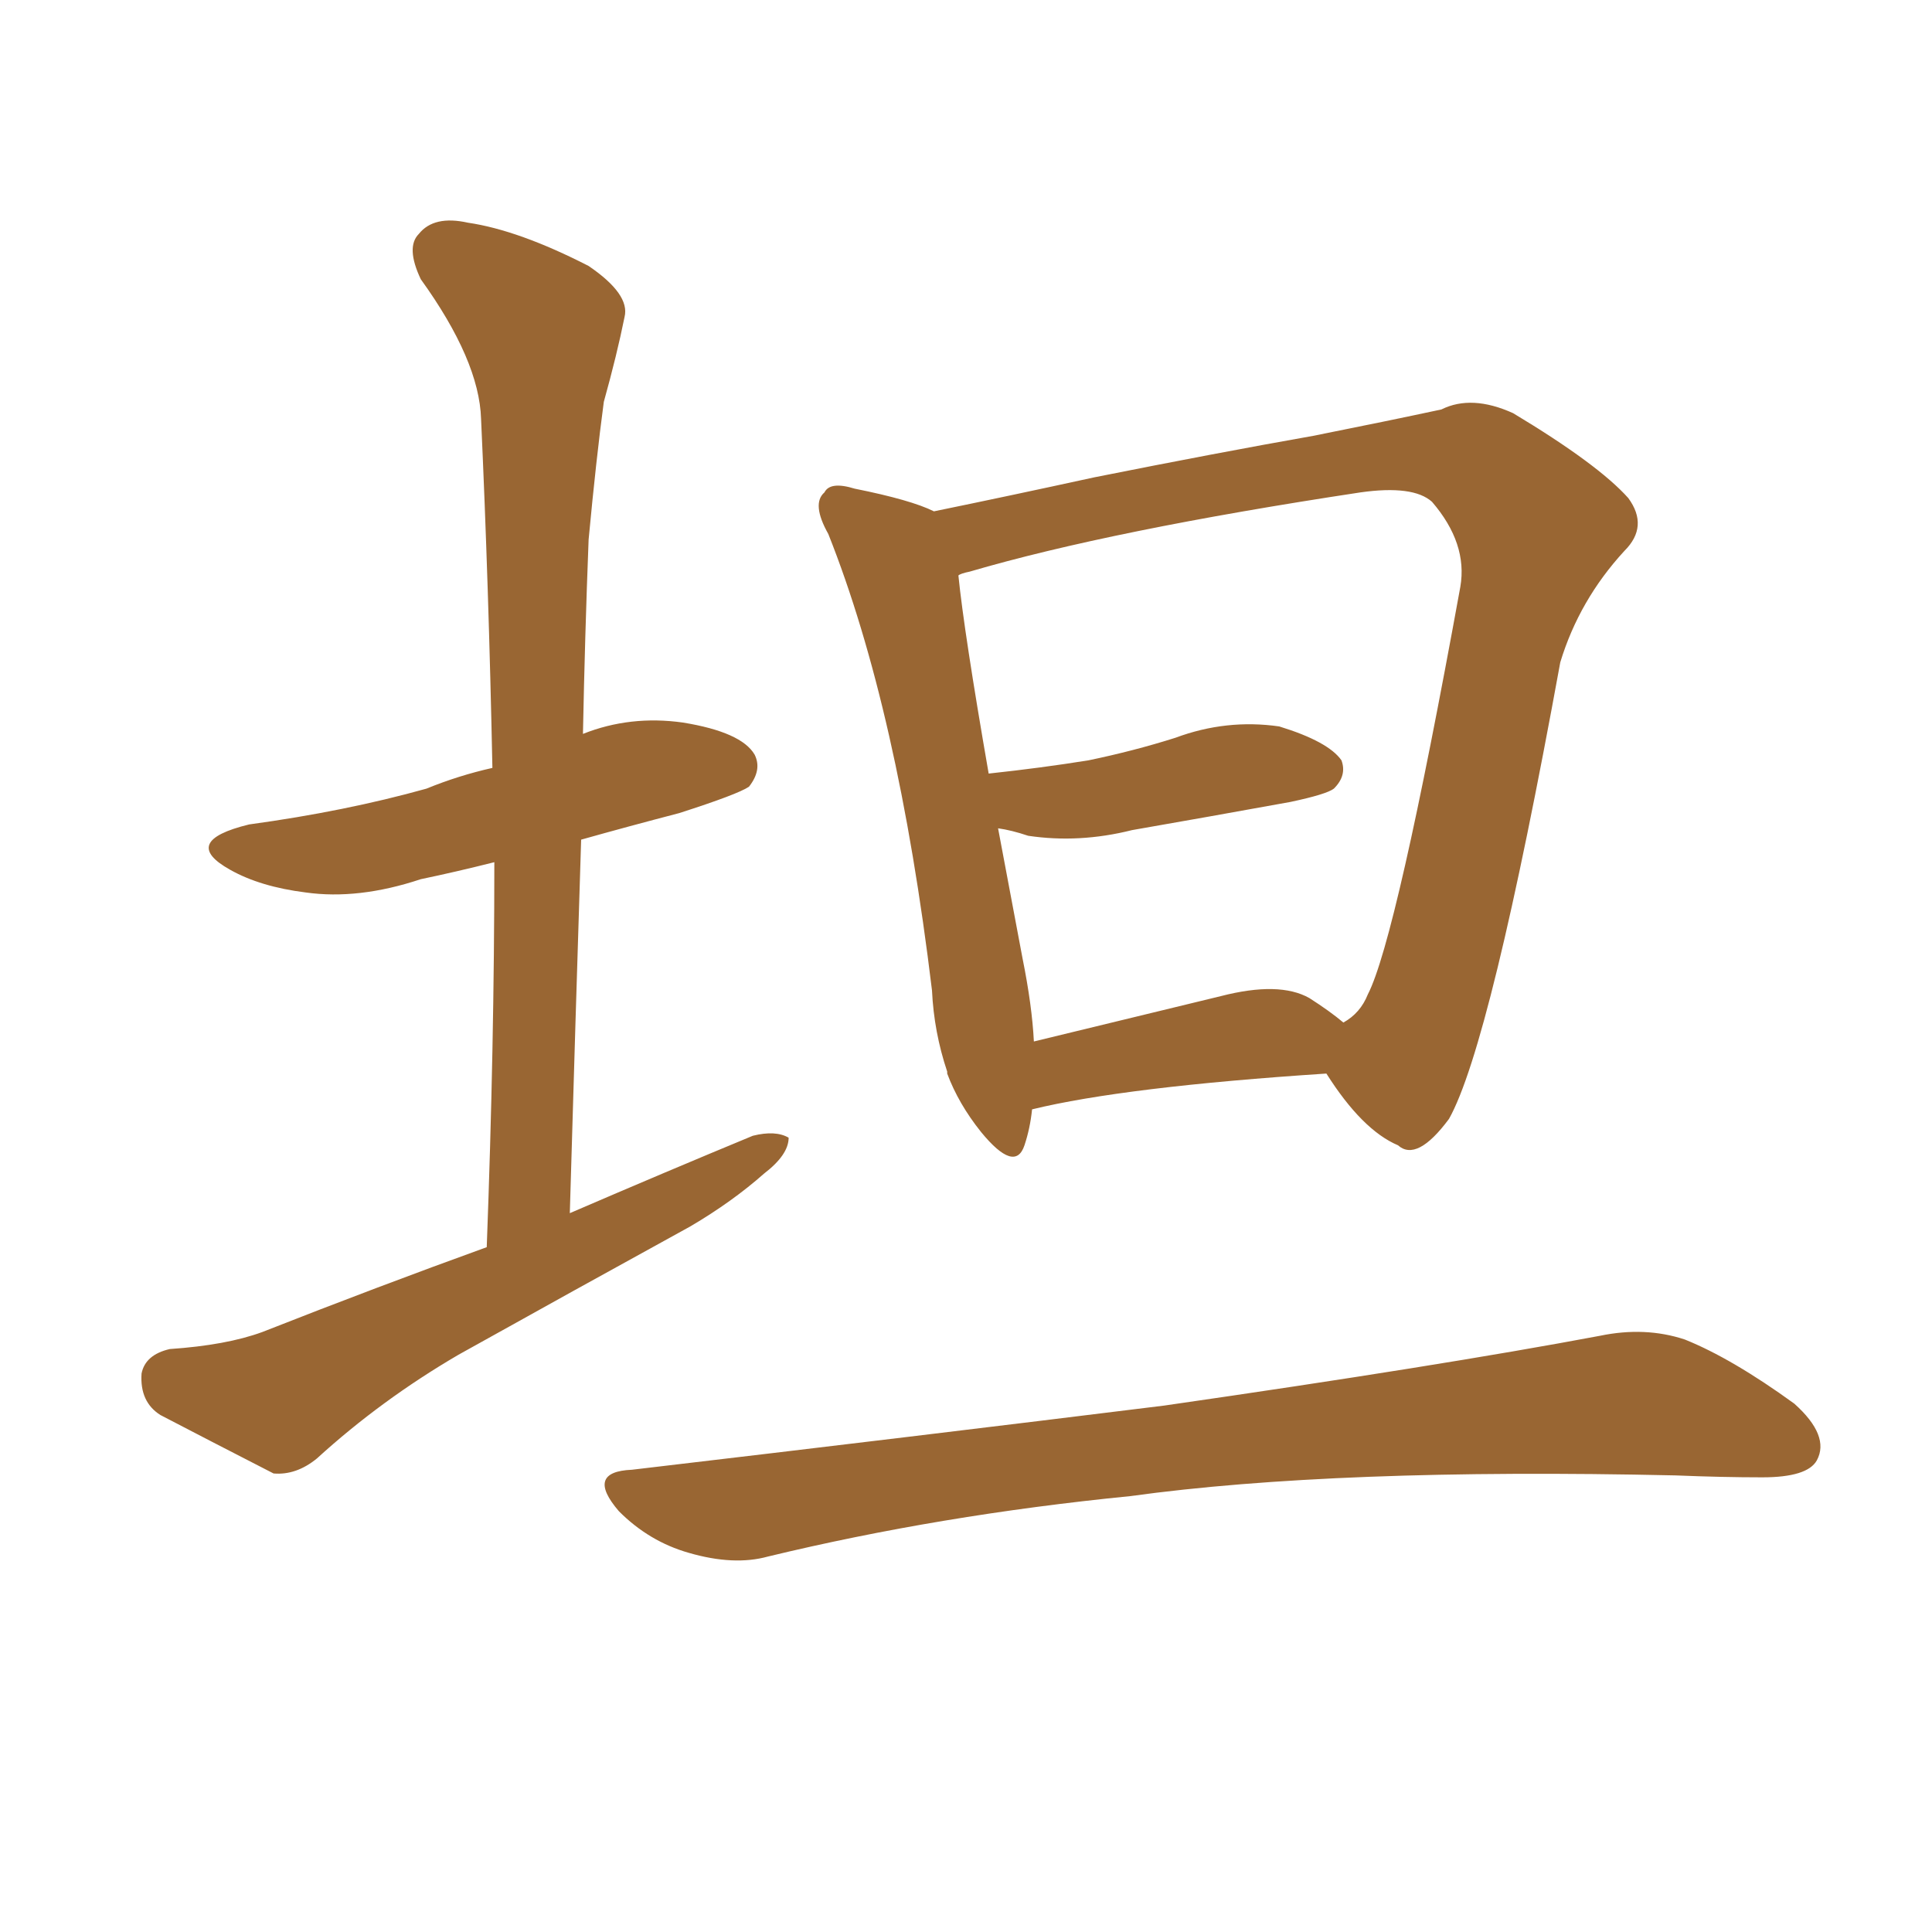 <svg xmlns="http://www.w3.org/2000/svg" xmlns:xlink="http://www.w3.org/1999/xlink" width="150" height="150"><path fill="#996633" padding="10" d="M37.79 96.83L37.79 96.83Q38.38 81.15 38.38 66.94L38.38 66.94Q35.45 67.68 32.67 68.26L32.67 68.26Q27.83 69.87 23.73 69.29L23.73 69.29Q20.21 68.85 17.87 67.53L17.87 67.53Q13.92 65.33 19.34 64.01L19.34 64.01Q26.81 62.99 33.11 61.23L33.11 61.23Q35.60 60.21 38.23 59.62L38.23 59.62Q37.94 45.41 37.35 32.52L37.35 32.52Q37.21 27.98 32.67 21.68L32.67 21.68Q31.49 19.19 32.52 18.16L32.52 18.16Q33.69 16.70 36.33 17.29L36.33 17.29Q40.28 17.87 45.70 20.65L45.70 20.65Q48.93 22.85 48.49 24.61L48.49 24.61Q47.90 27.54 46.88 31.20L46.88 31.20Q46.29 35.60 45.70 41.89L45.70 41.89Q45.41 49.37 45.26 56.98L45.26 56.98Q48.93 55.52 53.03 56.10L53.03 56.10Q57.57 56.84 58.59 58.59L58.59 58.59Q59.18 59.77 58.15 61.08L58.15 61.08Q57.28 61.67 52.73 63.13L52.73 63.13Q48.78 64.16 45.12 65.19L45.12 65.19Q44.68 79.10 44.24 94.19L44.24 94.19Q51.71 90.97 58.45 88.18L58.45 88.18Q60.21 87.74 61.23 88.33L61.23 88.33Q61.23 89.65 59.33 91.11L59.33 91.11Q56.84 93.31 53.61 95.21L53.61 95.21Q44.53 100.20 35.60 105.18L35.60 105.18Q29.59 108.69 24.61 113.23L24.61 113.23Q23.00 114.55 21.24 114.40L21.24 114.40Q16.11 111.77 12.45 109.86L12.45 109.86Q10.84 108.84 10.99 106.64L10.99 106.64Q11.28 105.18 13.18 104.74L13.18 104.74Q17.58 104.44 20.36 103.42L20.36 103.42Q29.30 99.90 37.79 96.83ZM80.13 86.13L80.13 86.13Q79.98 87.60 79.54 88.92L79.54 88.92Q78.81 91.11 76.17 87.89L76.17 87.89Q74.41 85.69 73.54 83.35L73.54 83.35Q73.54 83.20 73.54 83.20L73.54 83.20Q72.51 80.13 72.36 76.90L72.36 76.90Q69.73 55.08 64.31 41.46L64.31 41.46Q62.99 39.11 64.01 38.23L64.01 38.23Q64.45 37.35 66.36 37.94L66.36 37.94Q70.75 38.82 72.51 39.70L72.51 39.70Q78.22 38.53 84.96 37.06L84.96 37.06Q94.48 35.16 101.95 33.84L101.95 33.84Q107.81 32.67 111.91 31.79L111.91 31.79Q114.26 30.62 117.48 32.08L117.48 32.08Q124.07 36.04 126.42 38.67L126.42 38.67Q128.03 40.87 126.12 42.77L126.12 42.77Q122.61 46.58 121.14 51.42L121.14 51.42L121.14 51.42Q115.72 81.15 112.50 86.87L112.50 86.87Q110.01 90.23 108.54 88.92L108.54 88.92Q105.76 87.74 102.98 83.35L102.98 83.35Q87.30 84.38 80.13 86.13ZM101.66 77.49L101.66 77.49Q103.27 78.52 104.30 79.39L104.30 79.39Q105.62 78.66 106.20 77.20L106.20 77.20Q108.40 72.95 113.38 45.56L113.38 45.56Q113.96 42.19 111.18 38.96L111.18 38.96Q109.72 37.65 105.62 38.23L105.62 38.23Q86.28 41.16 75.29 44.38L75.29 44.38Q74.56 44.53 74.41 44.68L74.41 44.68Q74.85 49.07 76.76 60.06L76.76 60.06Q80.86 59.62 84.52 59.03L84.52 59.03Q88.04 58.30 91.26 57.28L91.26 57.28Q95.21 55.81 99.32 56.40L99.32 56.40Q103.13 57.57 104.15 59.03L104.15 59.03Q104.59 60.21 103.56 61.23L103.56 61.23Q102.98 61.67 100.20 62.26L100.20 62.26Q93.75 63.43 87.89 64.45L87.89 64.45Q83.79 65.48 79.83 64.89L79.83 64.89Q78.52 64.45 77.49 64.31L77.49 64.31Q78.37 68.99 79.39 74.41L79.39 74.41Q80.13 78.08 80.27 80.86L80.27 80.86Q86.87 79.25 94.78 77.34L94.78 77.34Q99.32 76.17 101.66 77.49ZM49.07 114.11L49.07 114.11L49.07 114.11Q71.48 111.47 90.38 109.13L90.38 109.13Q111.77 106.05 124.22 103.71L124.22 103.71Q127.73 102.98 130.81 104.00L130.81 104.00Q134.47 105.47 139.31 108.98L139.31 108.98Q142.09 111.47 141.06 113.38L141.06 113.38Q140.33 114.70 136.82 114.70L136.82 114.70Q133.74 114.70 130.08 114.55L130.08 114.55Q103.71 113.96 87.74 116.16L87.74 116.16Q72.95 117.63 59.62 120.85L59.62 120.85Q56.98 121.58 53.47 120.56L53.47 120.56Q50.39 119.68 48.05 117.33L48.05 117.33Q45.41 114.26 49.07 114.11Z"/></svg>